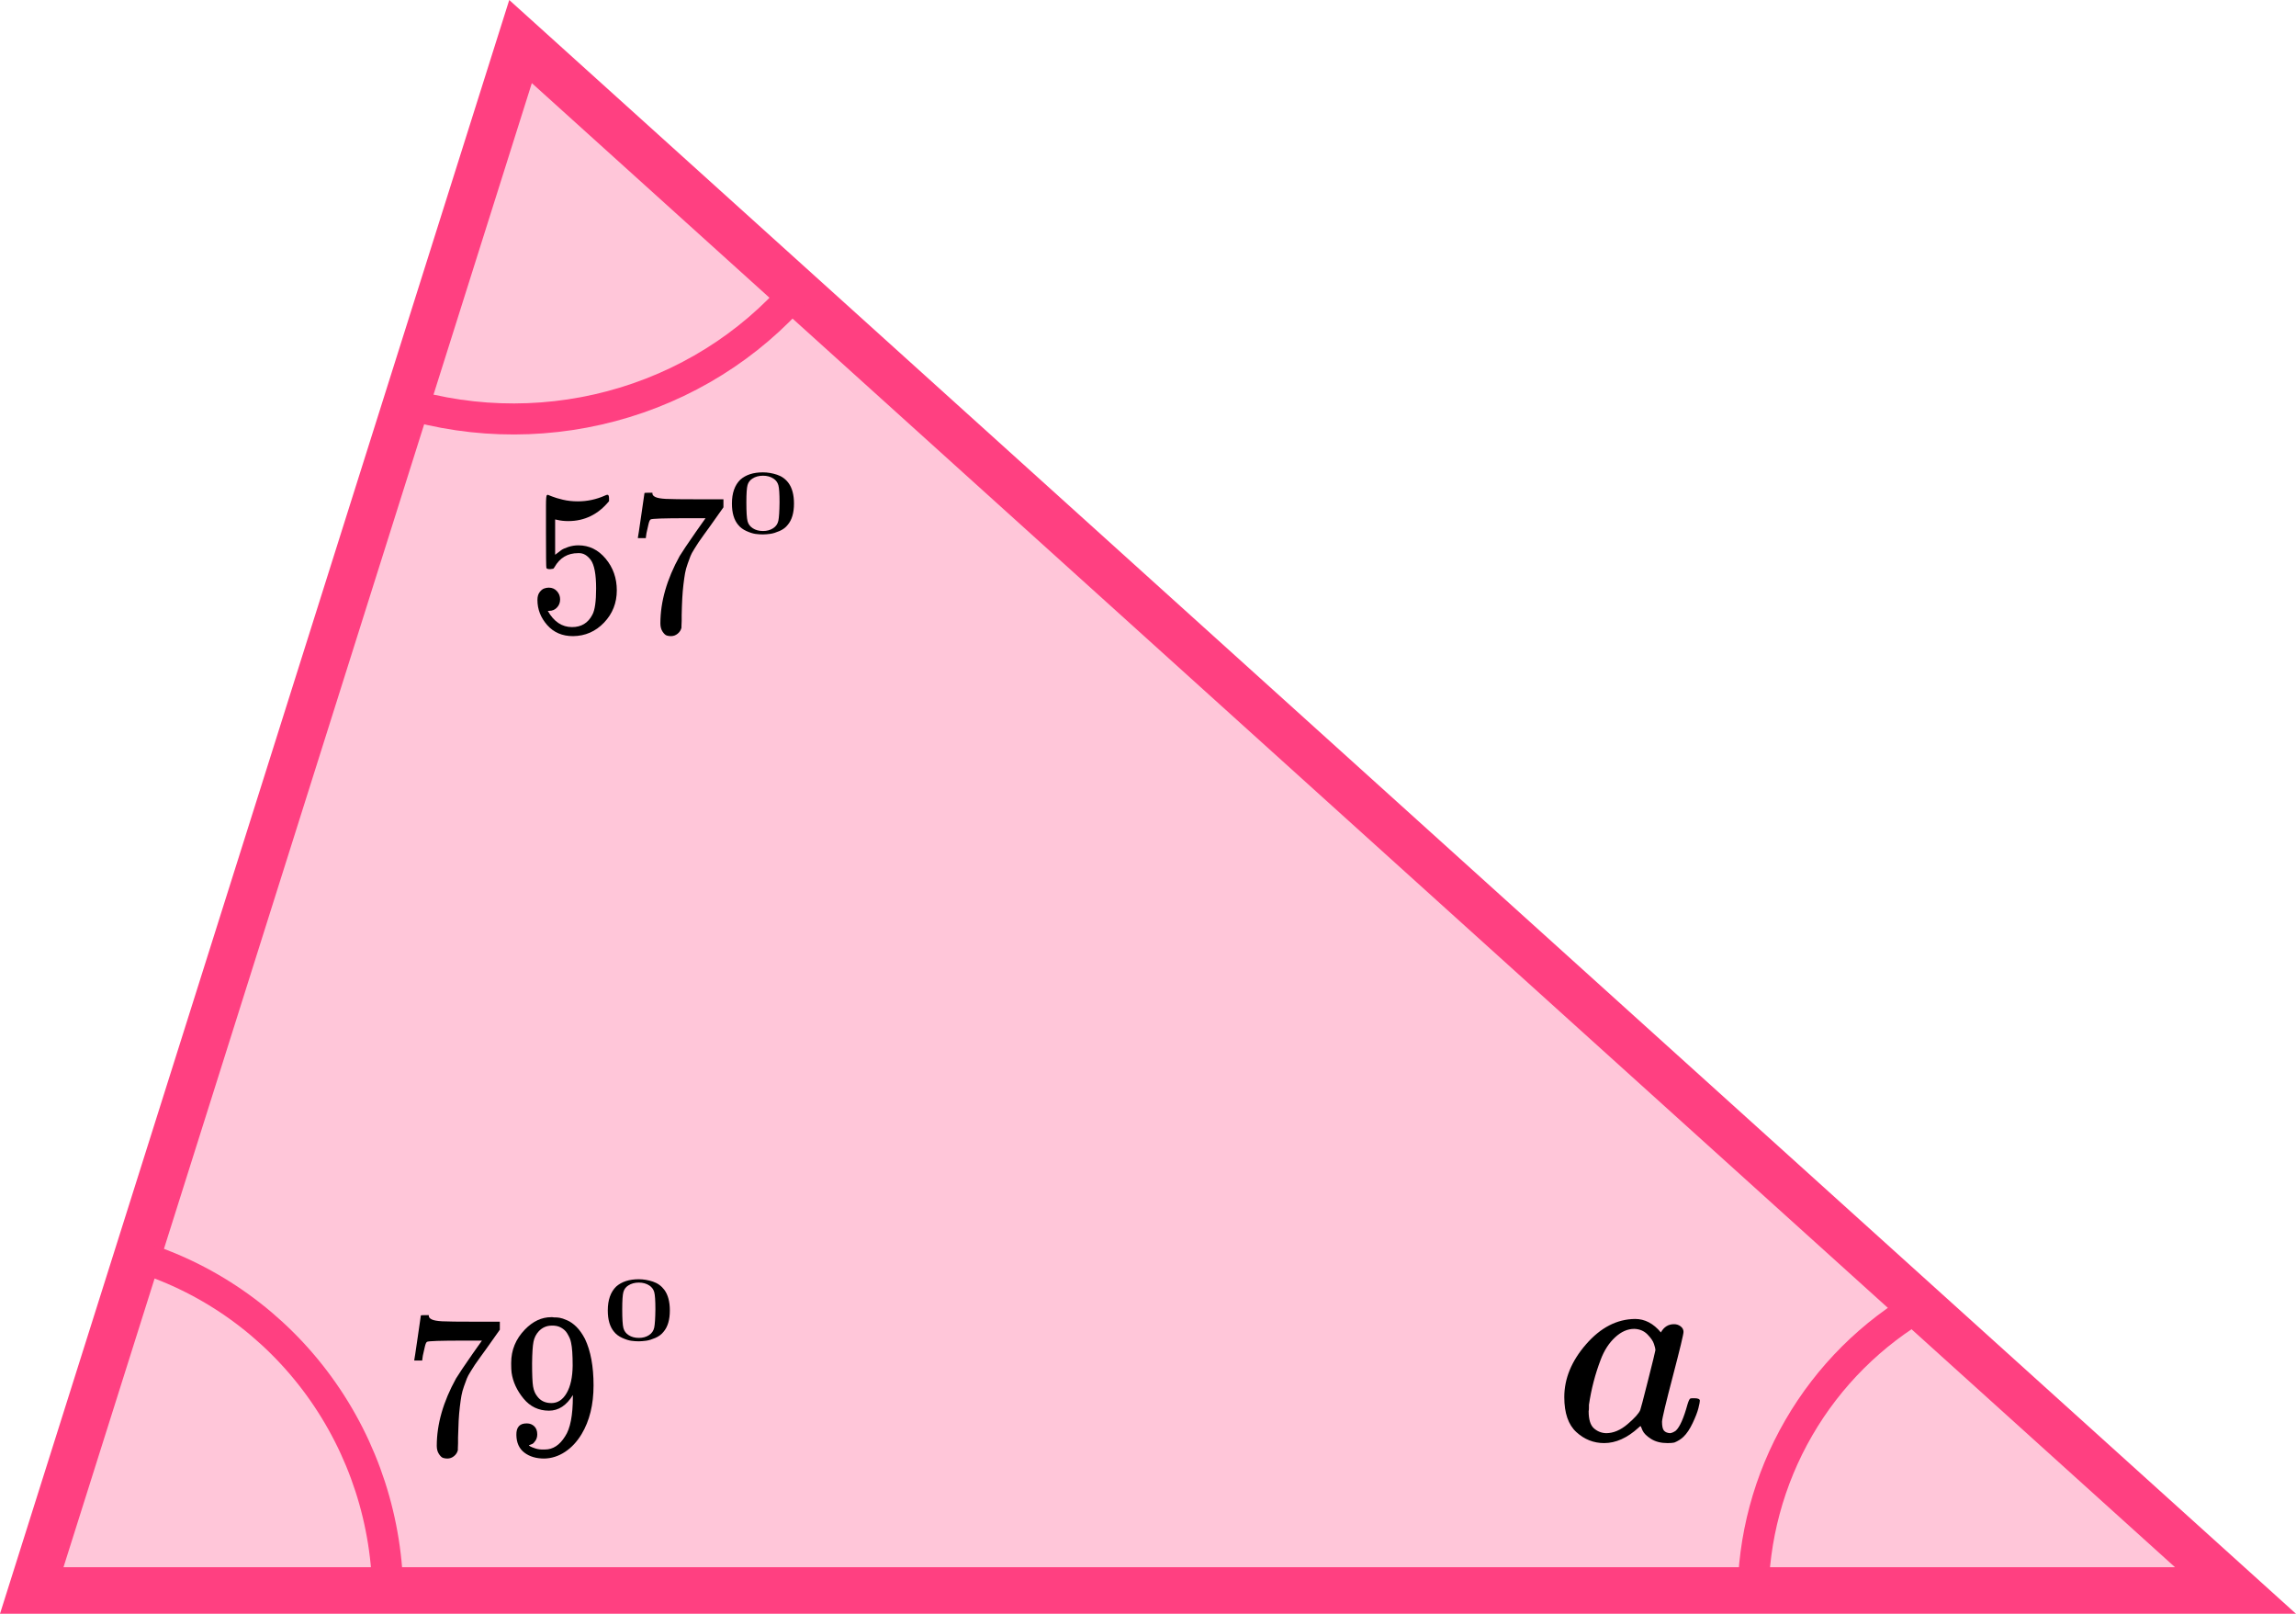 <?xml version="1.0" encoding="UTF-8"?> <svg xmlns="http://www.w3.org/2000/svg" width="148" height="104" viewBox="0 0 148 104" fill="none"><path d="M2.046 102.5L33.554 2.678L144.101 102.5H2.046Z" fill="#FF4081" fill-opacity="0.3" stroke="#FF4081" stroke-width="3"></path><path d="M52 18C49.016 21.74 44.927 24.506 40.281 25.927C35.635 27.348 30.652 27.358 26 25.954" stroke="#FF4081" stroke-width="2"></path><path d="M113 103C113 99.142 114.017 95.352 115.949 92.015C117.881 88.679 120.659 85.913 124 84" stroke="#FF4081" stroke-width="2"></path><path d="M25 103C25 98.08 23.446 93.289 20.567 89.33C17.688 85.371 13.634 82.451 9 81" stroke="#FF4081" stroke-width="2"></path><path d="M36.105 38.626C36.105 38.838 36.036 39.014 35.899 39.156C35.763 39.297 35.596 39.367 35.399 39.367H35.309C35.703 40.065 36.224 40.413 36.874 40.413C37.472 40.413 37.908 40.149 38.182 39.619C38.344 39.328 38.426 38.763 38.426 37.924C38.426 37.015 38.31 36.401 38.08 36.084C37.857 35.792 37.609 35.647 37.336 35.647H37.259C36.592 35.647 36.087 35.947 35.745 36.547C35.711 36.609 35.681 36.644 35.656 36.653C35.63 36.662 35.566 36.671 35.463 36.679C35.318 36.679 35.237 36.653 35.22 36.6C35.203 36.565 35.194 35.792 35.194 34.283V32.575C35.194 32.133 35.215 31.913 35.258 31.913C35.275 31.895 35.292 31.886 35.309 31.886C35.318 31.886 35.408 31.921 35.579 31.992C35.75 32.063 35.985 32.133 36.284 32.204C36.583 32.275 36.904 32.31 37.246 32.31C37.853 32.31 38.434 32.186 38.99 31.939C39.058 31.904 39.114 31.886 39.157 31.886C39.225 31.886 39.259 31.966 39.259 32.124V32.297C38.558 33.153 37.682 33.581 36.63 33.581C36.365 33.581 36.126 33.554 35.912 33.502L35.784 33.475V35.753C35.946 35.629 36.075 35.532 36.169 35.461C36.263 35.391 36.417 35.32 36.63 35.249C36.844 35.179 37.062 35.144 37.284 35.144C37.977 35.144 38.562 35.43 39.041 36.004C39.52 36.578 39.759 37.258 39.759 38.043C39.759 38.855 39.486 39.548 38.939 40.122C38.392 40.696 37.725 40.987 36.938 40.996C36.246 40.996 35.69 40.758 35.271 40.281C34.852 39.804 34.643 39.266 34.643 38.666C34.643 38.454 34.69 38.286 34.784 38.163C34.878 38.039 34.976 37.959 35.079 37.924C35.181 37.889 35.279 37.871 35.374 37.871C35.587 37.871 35.763 37.946 35.899 38.096C36.036 38.246 36.105 38.423 36.105 38.626Z" fill="black"></path><path d="M41.119 34.64C41.128 34.623 41.2 34.142 41.337 33.197L41.542 31.78C41.542 31.763 41.628 31.754 41.799 31.754H42.055V31.807C42.055 31.895 42.119 31.97 42.248 32.032C42.376 32.094 42.598 32.133 42.914 32.151C43.231 32.169 43.953 32.177 45.082 32.177H46.633V32.694L45.761 33.925C45.684 34.031 45.556 34.208 45.377 34.455C45.197 34.702 45.082 34.865 45.031 34.945C44.979 35.024 44.889 35.166 44.761 35.369C44.633 35.572 44.547 35.73 44.505 35.845C44.462 35.96 44.402 36.123 44.325 36.335C44.248 36.547 44.193 36.75 44.158 36.944C44.124 37.139 44.09 37.377 44.056 37.659C44.022 37.942 43.996 38.242 43.979 38.56C43.962 38.877 43.949 39.239 43.941 39.645C43.941 39.769 43.941 39.893 43.941 40.016C43.941 40.14 43.936 40.246 43.928 40.334V40.453C43.893 40.603 43.812 40.731 43.684 40.837C43.556 40.943 43.41 40.996 43.248 40.996C43.154 40.996 43.064 40.983 42.979 40.956C42.893 40.93 42.803 40.846 42.709 40.705C42.615 40.563 42.568 40.387 42.568 40.175C42.568 38.78 42.983 37.333 43.812 35.832C43.983 35.55 44.342 35.016 44.889 34.23L45.479 33.396H44.287C42.799 33.396 42.017 33.422 41.94 33.475C41.889 33.502 41.842 33.608 41.799 33.793C41.756 33.978 41.713 34.168 41.671 34.362L41.632 34.64V34.68H41.119V34.64Z" fill="black"></path><path d="M47.721 30.912C48.076 30.598 48.56 30.441 49.175 30.441C49.479 30.441 49.783 30.492 50.087 30.593C50.391 30.693 50.638 30.872 50.828 31.128C51.062 31.449 51.18 31.891 51.18 32.453C51.18 33.054 51.044 33.513 50.771 33.831C50.645 33.994 50.47 34.124 50.249 34.221C50.027 34.317 49.834 34.377 49.669 34.401C49.504 34.424 49.343 34.438 49.184 34.441C49.02 34.441 48.855 34.43 48.69 34.407C48.526 34.383 48.333 34.321 48.111 34.221C47.889 34.12 47.715 33.99 47.588 33.831C47.316 33.513 47.18 33.054 47.18 32.453C47.18 31.779 47.36 31.265 47.721 30.912ZM49.859 30.843C49.669 30.718 49.444 30.657 49.184 30.657C48.918 30.657 48.69 30.718 48.5 30.843C48.342 30.943 48.237 31.083 48.187 31.261C48.136 31.439 48.111 31.812 48.111 32.377C48.111 32.99 48.136 33.393 48.187 33.587C48.237 33.781 48.352 33.934 48.529 34.046C48.706 34.162 48.925 34.221 49.184 34.221C49.438 34.221 49.653 34.162 49.831 34.046C50.014 33.93 50.128 33.767 50.173 33.558C50.217 33.348 50.242 32.955 50.249 32.377C50.249 31.815 50.223 31.445 50.173 31.267C50.122 31.089 50.017 30.947 49.859 30.843Z" fill="black"></path><path d="M26.705 87.64C26.714 87.623 26.786 87.142 26.923 86.197L27.128 84.78C27.128 84.763 27.214 84.754 27.385 84.754H27.641V84.807C27.641 84.895 27.705 84.97 27.834 85.032C27.962 85.094 28.184 85.133 28.5 85.151C28.817 85.169 29.539 85.177 30.668 85.177H32.219V85.694L31.347 86.925C31.27 87.031 31.142 87.208 30.963 87.455C30.783 87.702 30.668 87.865 30.616 87.945C30.565 88.024 30.475 88.165 30.347 88.369C30.219 88.572 30.133 88.731 30.091 88.845C30.048 88.96 29.988 89.123 29.911 89.335C29.834 89.547 29.779 89.75 29.744 89.944C29.71 90.138 29.676 90.377 29.642 90.659C29.608 90.942 29.582 91.242 29.565 91.56C29.548 91.877 29.535 92.239 29.526 92.645C29.526 92.769 29.526 92.893 29.526 93.016C29.526 93.14 29.522 93.246 29.514 93.334V93.453C29.479 93.603 29.398 93.731 29.27 93.837C29.142 93.943 28.996 93.996 28.834 93.996C28.74 93.996 28.65 93.983 28.565 93.956C28.479 93.93 28.389 93.846 28.295 93.705C28.201 93.564 28.154 93.387 28.154 93.175C28.154 91.78 28.569 90.333 29.398 88.832C29.569 88.549 29.928 88.016 30.475 87.23L31.065 86.396H29.873C28.385 86.396 27.603 86.422 27.526 86.475C27.474 86.502 27.427 86.608 27.385 86.793C27.342 86.978 27.299 87.168 27.256 87.362L27.218 87.64V87.68H26.705V87.64Z" fill="black"></path><path d="M36.927 89.905C36.516 90.575 36.003 90.911 35.388 90.911C34.721 90.911 34.174 90.65 33.746 90.13C33.319 89.609 33.062 89.053 32.977 88.461C32.96 88.32 32.951 88.144 32.951 87.932V87.826C32.951 87.005 33.246 86.29 33.836 85.681C34.349 85.151 34.913 84.886 35.529 84.886C35.546 84.886 35.572 84.886 35.606 84.886C35.64 84.886 35.674 84.891 35.708 84.899H35.76C35.862 84.899 35.969 84.908 36.08 84.926C36.191 84.944 36.35 84.996 36.555 85.085C36.76 85.173 36.961 85.314 37.157 85.508C37.354 85.703 37.538 85.963 37.709 86.29C38.077 87.067 38.26 88.064 38.26 89.282C38.26 90.518 38.004 91.564 37.491 92.42C37.192 92.915 36.833 93.299 36.414 93.572C35.995 93.846 35.55 93.987 35.08 93.996C34.559 93.996 34.131 93.868 33.798 93.612C33.464 93.356 33.293 92.977 33.285 92.473C33.276 91.97 33.503 91.723 33.964 91.732C34.152 91.732 34.31 91.794 34.439 91.917C34.567 92.041 34.631 92.213 34.631 92.434C34.631 92.593 34.593 92.729 34.516 92.844C34.439 92.959 34.37 93.029 34.31 93.056C34.251 93.082 34.195 93.105 34.144 93.122L34.093 93.135C34.093 93.153 34.122 93.18 34.182 93.215C34.242 93.25 34.353 93.294 34.516 93.347C34.678 93.4 34.858 93.422 35.054 93.413H35.131C35.644 93.413 36.076 93.131 36.426 92.566C36.76 92.072 36.927 91.215 36.927 89.997V89.905ZM35.542 90.421C35.952 90.421 36.281 90.205 36.529 89.772C36.777 89.34 36.905 88.753 36.914 88.011C36.914 87.323 36.88 86.828 36.811 86.528C36.794 86.44 36.769 86.352 36.734 86.263C36.7 86.175 36.64 86.06 36.555 85.919C36.469 85.778 36.341 85.659 36.17 85.561C35.999 85.464 35.798 85.42 35.567 85.429C35.242 85.429 34.965 85.548 34.734 85.787C34.554 85.981 34.439 86.21 34.388 86.475C34.336 86.74 34.306 87.203 34.298 87.865C34.298 88.598 34.319 89.092 34.362 89.348C34.405 89.604 34.49 89.812 34.618 89.971C34.832 90.271 35.14 90.421 35.542 90.421Z" fill="black"></path><path d="M39.719 82.912C40.074 82.598 40.559 82.441 41.173 82.441C41.477 82.441 41.781 82.492 42.085 82.593C42.389 82.693 42.636 82.872 42.826 83.127C43.061 83.449 43.178 83.891 43.178 84.453C43.178 85.054 43.042 85.513 42.769 85.831C42.642 85.994 42.468 86.124 42.247 86.221C42.025 86.317 41.832 86.377 41.667 86.401C41.502 86.424 41.341 86.438 41.182 86.441C41.018 86.441 40.853 86.43 40.688 86.406C40.524 86.383 40.331 86.321 40.109 86.221C39.887 86.12 39.713 85.99 39.586 85.831C39.314 85.513 39.178 85.054 39.178 84.453C39.178 83.779 39.358 83.265 39.719 82.912ZM41.857 82.843C41.667 82.719 41.442 82.656 41.182 82.656C40.916 82.656 40.688 82.719 40.498 82.843C40.34 82.943 40.236 83.083 40.185 83.261C40.134 83.439 40.109 83.812 40.109 84.377C40.109 84.99 40.134 85.393 40.185 85.587C40.236 85.781 40.349 85.934 40.527 86.046C40.704 86.162 40.923 86.221 41.182 86.221C41.436 86.221 41.651 86.162 41.829 86.046C42.012 85.93 42.126 85.767 42.171 85.558C42.215 85.348 42.24 84.955 42.247 84.377C42.247 83.815 42.221 83.445 42.171 83.267C42.12 83.089 42.015 82.947 41.857 82.843Z" fill="black"></path><g clip-path="url(#clip0)"><path d="M100.834 90.038C100.834 88.843 101.302 87.708 102.238 86.632C103.174 85.556 104.227 85.012 105.397 85C106.025 85 106.58 85.29 107.06 85.869C107.257 85.514 107.54 85.337 107.91 85.337C108.07 85.337 108.211 85.384 108.335 85.479C108.458 85.573 108.519 85.692 108.519 85.834C108.519 85.987 108.291 86.933 107.836 88.672C107.38 90.41 107.146 91.392 107.134 91.616C107.134 91.912 107.177 92.107 107.263 92.202C107.349 92.296 107.479 92.35 107.651 92.361C107.762 92.35 107.885 92.296 108.021 92.202C108.279 91.965 108.532 91.398 108.778 90.499C108.852 90.262 108.913 90.138 108.963 90.126C108.987 90.115 109.049 90.109 109.147 90.109H109.221C109.455 90.109 109.572 90.162 109.572 90.268C109.572 90.339 109.542 90.499 109.48 90.747C109.418 90.996 109.295 91.315 109.111 91.705C108.926 92.095 108.729 92.391 108.519 92.592C108.359 92.746 108.162 92.87 107.928 92.965C107.83 92.988 107.682 93 107.485 93C107.066 93 106.715 92.911 106.432 92.734C106.148 92.556 105.964 92.373 105.877 92.184L105.767 91.918C105.754 91.906 105.73 91.912 105.693 91.936C105.668 91.959 105.643 91.983 105.619 92.007C104.892 92.669 104.153 93 103.402 93C102.725 93 102.127 92.763 101.61 92.29C101.093 91.817 100.834 91.067 100.834 90.038ZM106.709 87.004C106.709 86.933 106.678 86.803 106.616 86.614C106.555 86.425 106.413 86.218 106.192 85.993C105.97 85.769 105.687 85.65 105.342 85.639C104.911 85.639 104.498 85.822 104.104 86.189C103.71 86.555 103.402 87.034 103.18 87.625C102.823 88.559 102.571 89.529 102.423 90.534C102.423 90.57 102.423 90.635 102.423 90.73C102.423 90.824 102.417 90.895 102.404 90.942C102.404 91.475 102.515 91.841 102.737 92.042C102.959 92.243 103.223 92.35 103.531 92.361C103.999 92.361 104.461 92.166 104.917 91.776C105.373 91.386 105.643 91.084 105.73 90.871C105.754 90.824 105.921 90.191 106.228 88.973C106.536 87.755 106.697 87.099 106.709 87.004Z" fill="black"></path></g><defs><clipPath id="clip0"><rect width="9.778" height="8" fill="white" transform="translate(100.223 85)"></rect></clipPath></defs></svg> 